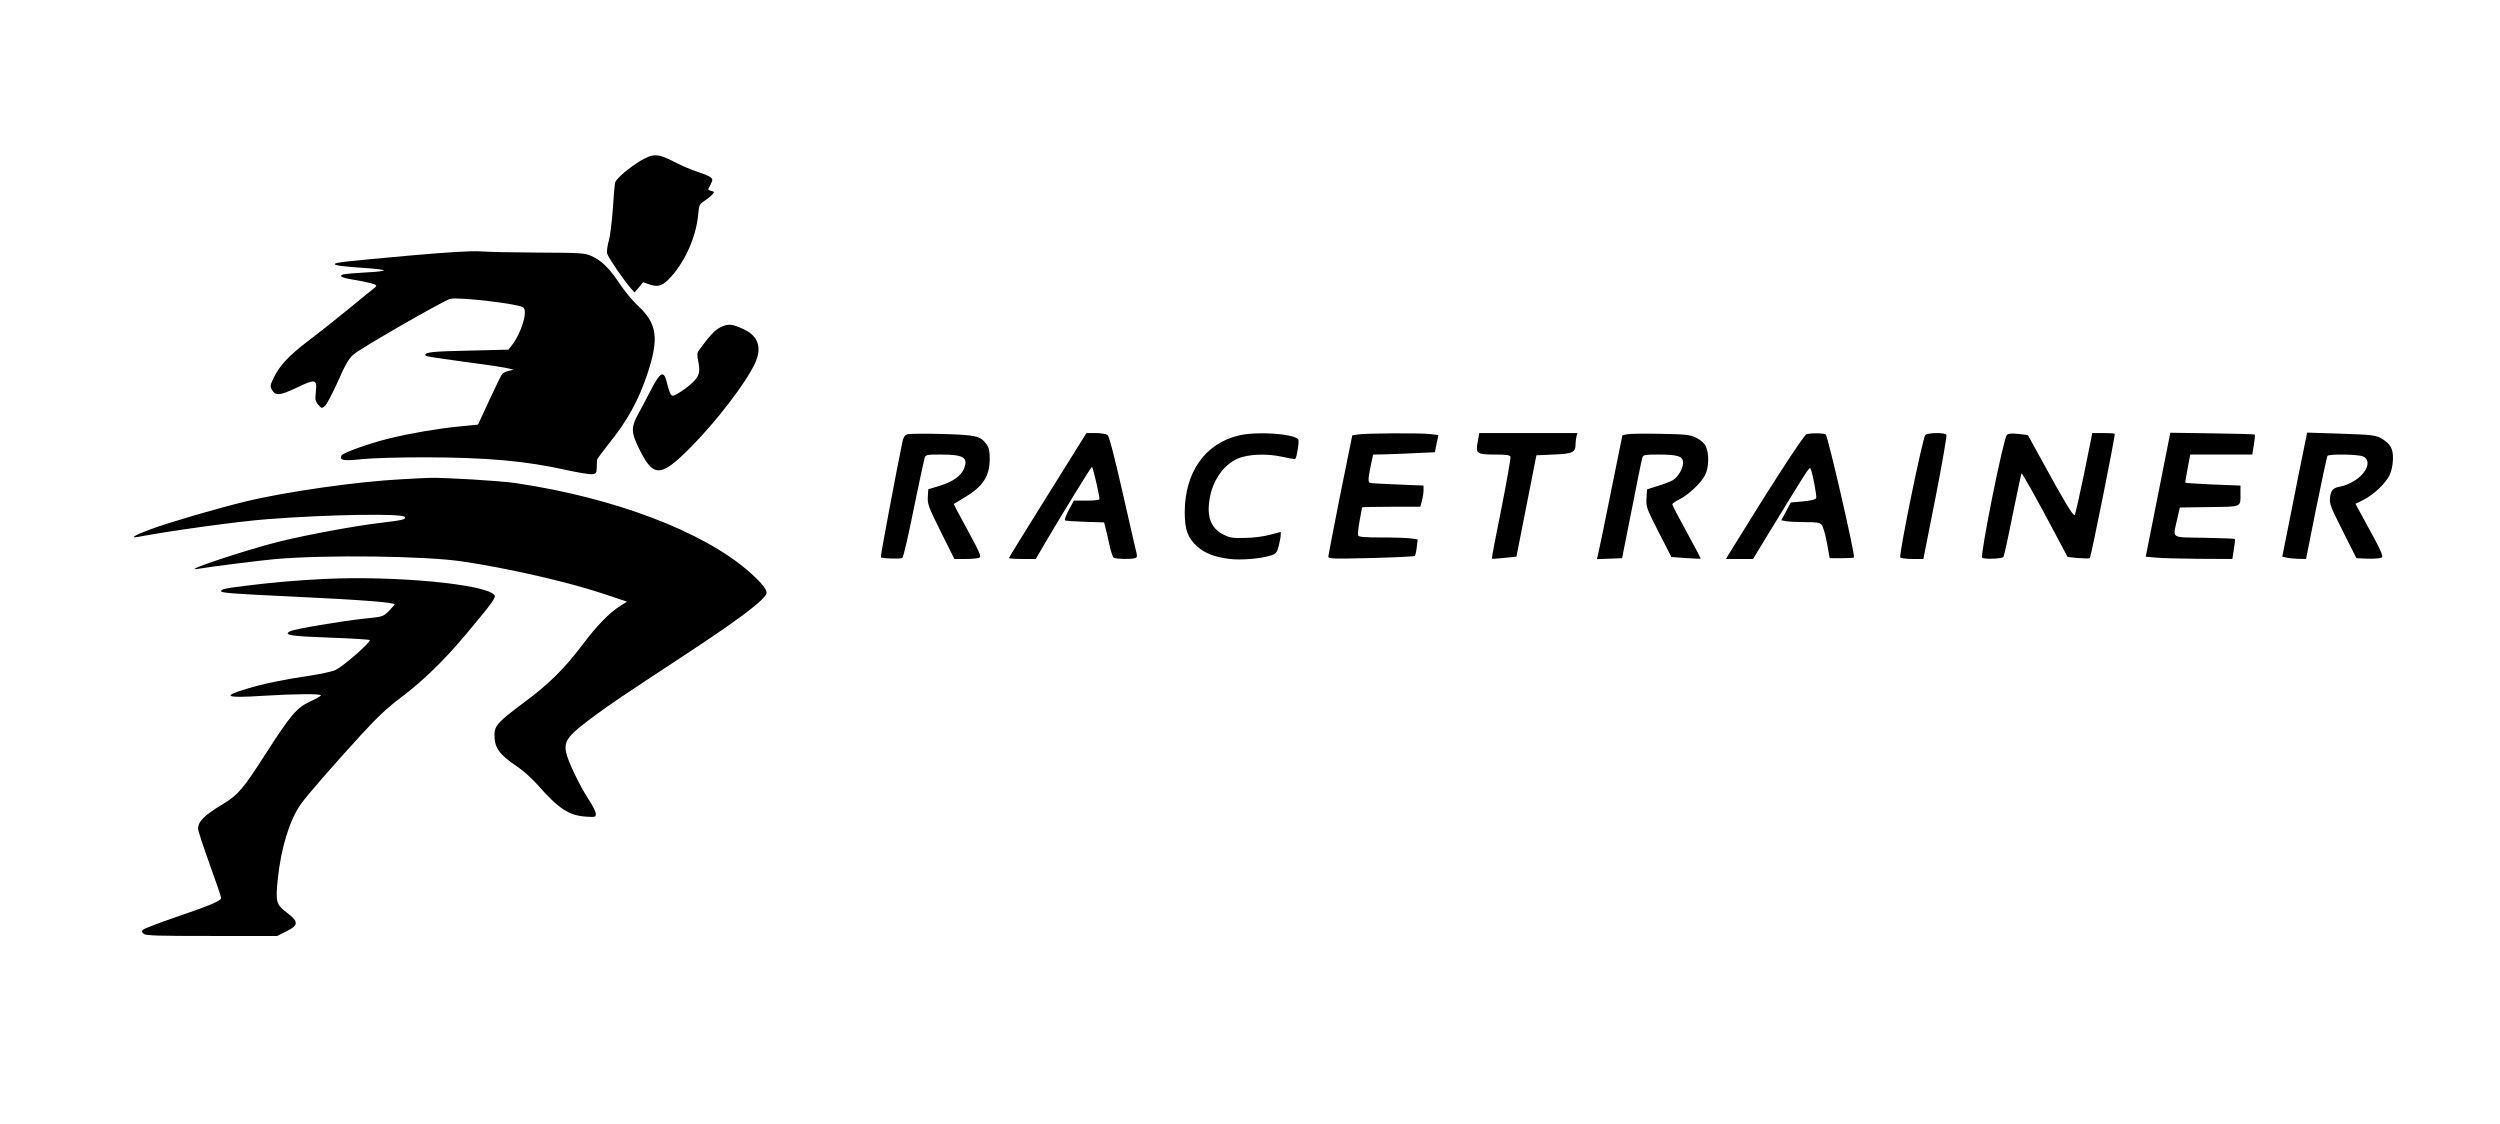 <svg xmlns="http://www.w3.org/2000/svg" width="2170.667" height="976" version="1.0" viewBox="0 0 1628 732"><path d="M417.1 104.7c-7.2 4.3-15.7 11.5-16.5 14.1-.3.9-1 8.6-1.5 16.9-.6 8.4-1.7 17.9-2.7 21.2-.9 3.3-1.4 7-1 8.3.6 2.4 10.6 17 15.2 22.3l2.6 3 2.8-3.3 2.8-3.4 4.3 1.5c5.7 1.9 8.7.8 14.1-5.3 9.2-10.3 16.1-26.1 17.4-39.8.6-6.7.9-7.3 3.9-9.2 1.7-1.1 4-2.9 5-4 1.9-2 1.8-2.1-.3-2.7-1.3-.3-2.1-.8-2-1.2 3.1-5.9 3.2-6.2 1.7-7.5-.8-.8-4.5-2.4-8.4-3.6-3.8-1.2-10.8-4.2-15.4-6.6-10.7-5.5-13.6-5.6-22-.7zM267 166.4c-43.1 3.9-49 4.5-49 5.6 0 .9 6 1.6 20.5 2.6 5.5.3 10.6 1 11.4 1.4.8.4-4.4 1.1-11.5 1.4-7.1.4-13.7 1-14.6 1.2-3.5 1-1.7 2.2 5 3.3 10.2 1.7 16.2 3.2 16.2 4.1 0 .4-.8 1.4-1.9 2.1-1 .8-8.8 7-17.2 14-8.5 6.9-20 16-25.7 20.3-12.1 9.2-18.1 15.7-21.8 23.3-2.5 5.1-2.6 5.8-1.3 8.2 2.3 4 5.3 3.7 16-1.4 12.3-5.9 13.4-5.7 12.6 2.5-.6 5.2-.4 6.2 1.6 8.6 2.2 2.5 2.3 2.5 4.4.7 1.1-1 4.8-8.1 8.3-15.8 4.6-10.6 7.1-14.9 10-17.5 4.2-3.9 58.9-35.3 63.2-36.4 5.7-1.3 44.7 3.3 47.6 5.6 3 2.5-1.2 16.4-7.3 24.4l-2.4 3.1-24.8.6c-24.1.5-29.3 1-29.3 2.8 0 1 .2 1 29 5 12.4 1.6 23.9 3.4 25.5 3.9l3 .8-3.2.7c-1.8.4-3.7 1.3-4.3 2-.6.8-4.4 8.5-8.4 17.2l-7.3 15.8-12.1 1.2c-14.2 1.4-31.7 4.4-45.7 7.8-13.3 3.3-30.6 9.5-31.2 11.2-1.2 3.1 1.3 3.6 13.4 2.3 6.5-.7 24.8-1.2 40.8-1.2 40.4.1 65.7 2.3 92.4 8.3 7.4 1.6 14.9 2.9 16.6 2.7 2.8-.3 3-.6 3.1-4.3 0-2.2.2-4.5.2-5.1.1-.6 3.4-5.1 7.2-9.9 12.4-15.2 19.7-28.5 25.5-45.8 7.8-23.4 6.5-33-6.2-44.7-3.3-3-8.7-9.6-12-14.6-6.8-10.1-11.6-14.7-18.2-17.7-4.3-1.9-6.7-2.1-34.1-2.2-16.2-.1-33.3-.4-38-.8-5.9-.4-19.9.4-46 2.7zm202.2 46.7c-3.8 1.9-6.9 5.2-14.1 15.1-1.2 1.6-1.3 3-.3 7.5 1.6 7.8.1 10.9-8.5 17.3-3.7 2.7-7.4 4.9-8.2 4.7-1.4-.2-2.1-1.7-4.1-9.5-1.8-7.1-4.1-5.8-10 5.5-2.8 5.4-6.6 12.7-8.5 16.1-4.5 8.2-4.5 11.7.1 21.2 9.7 20.2 14.2 20.3 33.9.6 17.1-17.3 36-41.9 42.1-54.9 4.7-10.1 2.3-17.7-6.9-22.1-7.8-3.7-10.5-4-15.5-1.5zM591 282.8c-1.8.6-2.6 1.8-3.3 4.7-4.3 20.9-14.5 75.1-14.1 75.4.9.9 12.9 1.2 14 .4.7-.4 4-14.8 7.4-31.8 3.5-17.1 6.7-32 7.1-33.3.8-2.1 1.4-2.2 10.8-2.2 14.7 0 17.8 2 14.8 9.3-2 4.8-7.4 8.5-15.9 11.1l-7.3 2.2-.3 5c-.3 4.5.4 6.5 8.4 22.6l8.9 17.8h7.5c4.1 0 8.1-.4 8.9-.9 1.1-.7-.1-3.7-6.1-14.7-4.2-7.7-8.3-15.3-9.2-17.1l-1.5-3.1 6.8-4.1c12-7.1 16.5-13.8 16.6-24.8 0-5.7-.4-7.7-2.1-10-3.9-5.4-7-6.1-28.9-6.7-11-.3-21.1-.2-22.5.2zm91.3 39.6c-13.9 22.2-25.3 40.7-25.3 41 0 .3 3.9.6 8.8.6h8.7l5.4-9.3c12.1-20.5 30.6-50.7 31.2-50.7.6 0 4.9 18.7 4.9 21 0 .6-3.7 1-8.4 1h-8.3l-3.3 6.1c-1.7 3.3-2.9 6.3-2.5 6.7.4.4 6.2.8 13.1 1l12.4.4.9 3.6c.6 2 1.7 7.1 2.6 11.2.9 4.1 2.1 7.8 2.8 8.2 1.4.9 11.8 1.1 14 .2 1.2-.4 1.3-1.3.7-3.7-.5-1.8-4.5-19.4-9-39.2-5.5-24-8.7-36.4-9.8-37.3-.9-.6-4.3-1.2-7.6-1.2h-6.1l-25.2 40.4zm124.3-38.8c-21.9 5.3-35 23.9-35.1 49.9 0 11.5 2 17 8.2 22.4 5 4.5 11.4 6.9 21.1 8.1 7.2.9 20.7-.2 26.8-2.3 3.4-1.1 3.9-1.7 5.1-6.2.7-2.8 1.3-5.9 1.3-7.1v-2l-7.2 1.9c-4.2 1.1-11.1 2-16.3 2-7.9.2-9.7-.1-14-2.3-8.4-4.3-11.1-12.3-8.4-25.2 2.4-11.1 9.1-20.2 17.8-24.1 6.6-3 19.2-3.5 29.2-1.2 4.4 1 8.1 1.6 8.4 1.3 1.1-1.1 2.7-12 1.9-12.8-3.7-3.7-27.4-5.2-38.8-2.4zm77.9-.7-3.9.6-7.8 38.5c-4.2 21.2-7.7 39.3-7.8 40.3 0 1.6 1.6 1.7 27.8 1.1 15.2-.4 28-1 28.5-1.4.4-.3 1-2.9 1.3-5.7l.6-5-3.8-.6c-2.2-.4-10.8-.7-19.2-.7-12 0-15.4-.3-15.8-1.4-.3-.7.2-5.1 1-9.6.9-4.5 1.6-8.4 1.6-8.6 0-.2 8.5-.4 19-.4h18.9l1-3.8c.6-2 1.1-5.1 1.1-6.8v-3.2l-16.7-.7c-9.3-.3-17.4-.8-18.2-1.1-1.4-.5-1.2-3 1-13.4l1.1-5 6.6-.1c3.7-.1 12.8-.4 20.2-.8l13.4-.6 1.1-5.6 1.2-5.6-6-.7c-7.3-.7-40.7-.5-46.2.3zm77.8 4.8c-1.5 7.7-.7 8.3 11.4 8.3 7.1 0 9.5.3 9.9 1.4.3.8-2.4 16-5.9 33.8-3.6 17.7-6.4 32.4-6.2 32.6.2.2 3.8 0 8.1-.5l7.9-.8 6.5-33 6.5-33 11.3-.5c12.4-.5 14.2-1.4 14.2-6.9 0-1.4.3-3.6.6-4.9l.6-2.2h-63.9l-1 5.7zm97.2-4.9-3 .7-7.6 37.5c-4.1 20.6-7.9 38.8-8.3 40.3l-.7 2.8 8.2-.3 8.2-.3 6.3-31.7c3.4-17.5 6.5-32.7 6.9-33.8.6-1.8 1.5-2 10.4-2 12.7 0 16.1 1.1 16.1 5.3 0 3.8-3 9-6.5 11.3-1.4.9-5.8 2.6-9.8 3.8l-7.2 2.3-.3 5.8c-.3 5.6 0 6.5 7.9 22l8.3 16.2 9.4.7c5.2.4 9.6.5 9.7.4.1-.2-4-8-9.1-17.3-5.2-9.4-9.4-17.5-9.4-18.1 0-.5 2.1-2 4.6-3.2 5.8-2.9 14-10.5 16.7-15.7 2.6-5 2.8-14.5.4-19.1-1-2-3.4-4-6.2-5.4-4-1.9-6.4-2.2-23.2-2.5-10.4-.2-20.1-.1-21.8.3zm117-.1c-1.8.3-24.5 35.5-51.2 79l-1.3 2.3h17.6l9.9-16.3c25.3-41.5 26.8-43.9 27.5-42.6 1.3 2.5 4.2 17.9 3.7 19.3-.4.9-3.3 1.6-8.5 2.1l-8 .7-3.1 5.8-3.1 5.8 3.1.6c1.7.3 7.3.6 12.4.6 7.5 0 9.5.3 10.8 1.7.8 1 2.4 6.3 3.4 11.8l1.8 10h7.7c4.2 0 7.9-.2 8.1-.5 1-1-17-79.2-18.4-80.1-1.4-.9-8.6-1-12.4-.2zm77.3.5c-1.7 1.5-17.4 78-16.3 79.8.3.5 3.9 1 7.8 1h7.2l7.9-39.9c4.3-22 7.5-40.4 7.1-41-.9-1.5-11.8-1.4-13.7.1zm53.1 0c-2.2 1.7-17.6 78.5-16.1 80 1.1 1.1 12.7.7 13.8-.5.4-.3 3.1-12.6 6-27.3 3-14.7 5.6-26.9 5.8-27.1.4-.5 10.7 17.9 22.8 40.8l7.2 13.6 6.9.7c3.9.3 7.3.4 7.6 0 .8-.8 16.8-80.4 16.2-80.9-.2-.3-3.6-.5-7.5-.5h-7.1l-5.3 26.3c-3 14.4-5.7 26.6-6.2 27.1-.9.9-6.9-9.1-21-34.9-5.1-9.4-9.4-17.1-9.4-17.1-.1-.1-2.8-.5-6.1-.8-4.3-.5-6.5-.3-7.6.6zm98.4 39-8 40.3 6.6.6c3.6.4 16.3.7 28.2.8l21.6.1 1-6.3c.6-3.4.9-6.4.6-6.7-.3-.3-9.2-.6-19.9-.8-22.4-.4-20.5.9-17.6-12.2l1.7-7.5 19.1-.3c21.8-.3 20.4.4 20.4-9.3v-4.7l-18-.7c-9.9-.4-18-1-18-1.2 0-.3.7-4.5 1.6-9.4l1.7-8.9h40.4l1-6.3c.6-3.4.9-6.4.6-6.7-.3-.3-12.7-.6-27.7-.8l-27.3-.4-8 40.4zm94.9-29.6c-1.3 6-4.9 24.2-8.1 40.4l-5.9 29.5 2.7.6c1.4.4 4.9.7 7.7.8l5.1.1 6.6-33.1c3.7-18.2 7-33.5 7.3-34 .8-1.4 20.5-1.1 23.4.4 5.4 2.7 2.5 10.5-5.7 15.7-2.6 1.7-6.5 3.3-8.5 3.7-5.4.8-6.9 2.3-7.5 7.4-.4 4 .4 6 8.4 21.9l8.8 17.5 7.5.3c4.1.1 8.1-.2 8.9-.7 1.4-.9-.1-4.2-13.1-27.8l-3.9-7.2 5.2-2.6c6.8-3.5 14.3-10.6 17-16.1 1.3-2.8 2.1-6.6 2.2-10.4.2-6.9-1.7-10.2-7.9-13.7-3.5-1.9-5.9-2.2-26-2.9l-22-.7-2.2 10.9zM261.5 312.1c-28.3 1.4-76 8.2-101.7 14.5-19 4.6-50 13.7-61.8 18.1-10.3 3.8-13.9 6-8 4.9 20.5-3.9 65.3-10.1 84-11.5 40-3.1 88.9-3.9 89.7-1.4.6 1.6-1.2 2-16 3.8-16.9 2-47.5 7.7-65.1 12-21.6 5.3-65.5 19.9-54.1 18 9.5-1.6 40.7-5.5 50.5-6.4 32.9-2.9 97.7-2.1 121.9 1.5 29.8 4.4 68.4 13.2 92.5 21.2l14.9 5-4.4 2.8c-7.1 4.4-15.5 13.1-24.7 25.4-11.6 15.4-22 25.7-38.3 37.7-16.5 12.3-18.9 14.9-18.9 20.8 0 8.5 2.9 12.6 14.6 20.6 4 2.6 10.1 8.1 13.5 12 13.8 15.7 20.4 20 31.6 20.7 6 .4 6.3.3 6.3-1.9 0-1.2-2.2-5.7-5-9.8-6.1-9.5-13.6-25.3-14.5-30.8-1.1-7.2 1.7-10.7 19-23.4 10.5-7.8 17.4-12.4 58.3-39.3 33.7-22.1 50.6-34.7 53.2-39.7 1.2-2.1-2.6-7.1-11.3-14.7-29.8-26.1-87.7-48.1-151.9-57.6-9.6-1.5-47.2-3.7-55.8-3.4-1.9 0-10.2.4-18.5.9z"/><path d="M211.5 377c-18.5.9-34.4 2.3-52.8 4.6-12.3 1.5-14.7 2.1-14.7 3.4 0 1.1 8.2 1.7 46.5 3.5 44.9 2.1 66.5 3.8 66.5 5.1 0 .2-1.7 2.1-3.7 4.2-3.8 3.8-3.9 3.8-15.6 5-15.2 1.6-46.1 6.8-48.8 8.3-4.6 2.4.2 3.2 25.2 4.1 13.9.5 25.9 1.2 26.6 1.6 1.4.8-16.2 16.4-22 19.4-1.8 1-9.4 2.6-16.9 3.8-16.6 2.4-30.6 5.3-41.3 8.6-16.4 4.9-13.7 6.1 10.9 4.5 20.8-1.3 37.6-1.4 37.6-.3 0 .4-3.1 2.2-7 4-8.8 4.1-12.5 8.5-28.9 33.9-14.7 23-17.9 26.8-27.9 32.9-12.4 7.5-16.2 11.3-16.2 16.1 0 1.3 3.4 11.6 7.5 23 4.1 11.3 7.5 21.3 7.5 22 0 1.9-6.8 4.8-30 12.7-10.7 3.7-20.1 7.3-20.8 8-1.1 1-1 1.5.4 2.7 1.4 1.2 9.1 1.4 44.3 1.4h42.6l6-3c8.1-4 8.1-6.3.3-12.2-7-5.3-7.4-7-5.9-22 2.2-20.3 7.5-37.8 14.9-48.5 3.7-5.4 22.3-26.7 40.1-46.1 9.7-10.6 16.9-17.3 25.1-23.4 14.8-11.2 28.3-24.3 42.9-41.8 17.1-20.4 19.3-23.5 18-25.1-5.8-7-64.5-12.6-110.4-10.4z"/></svg>